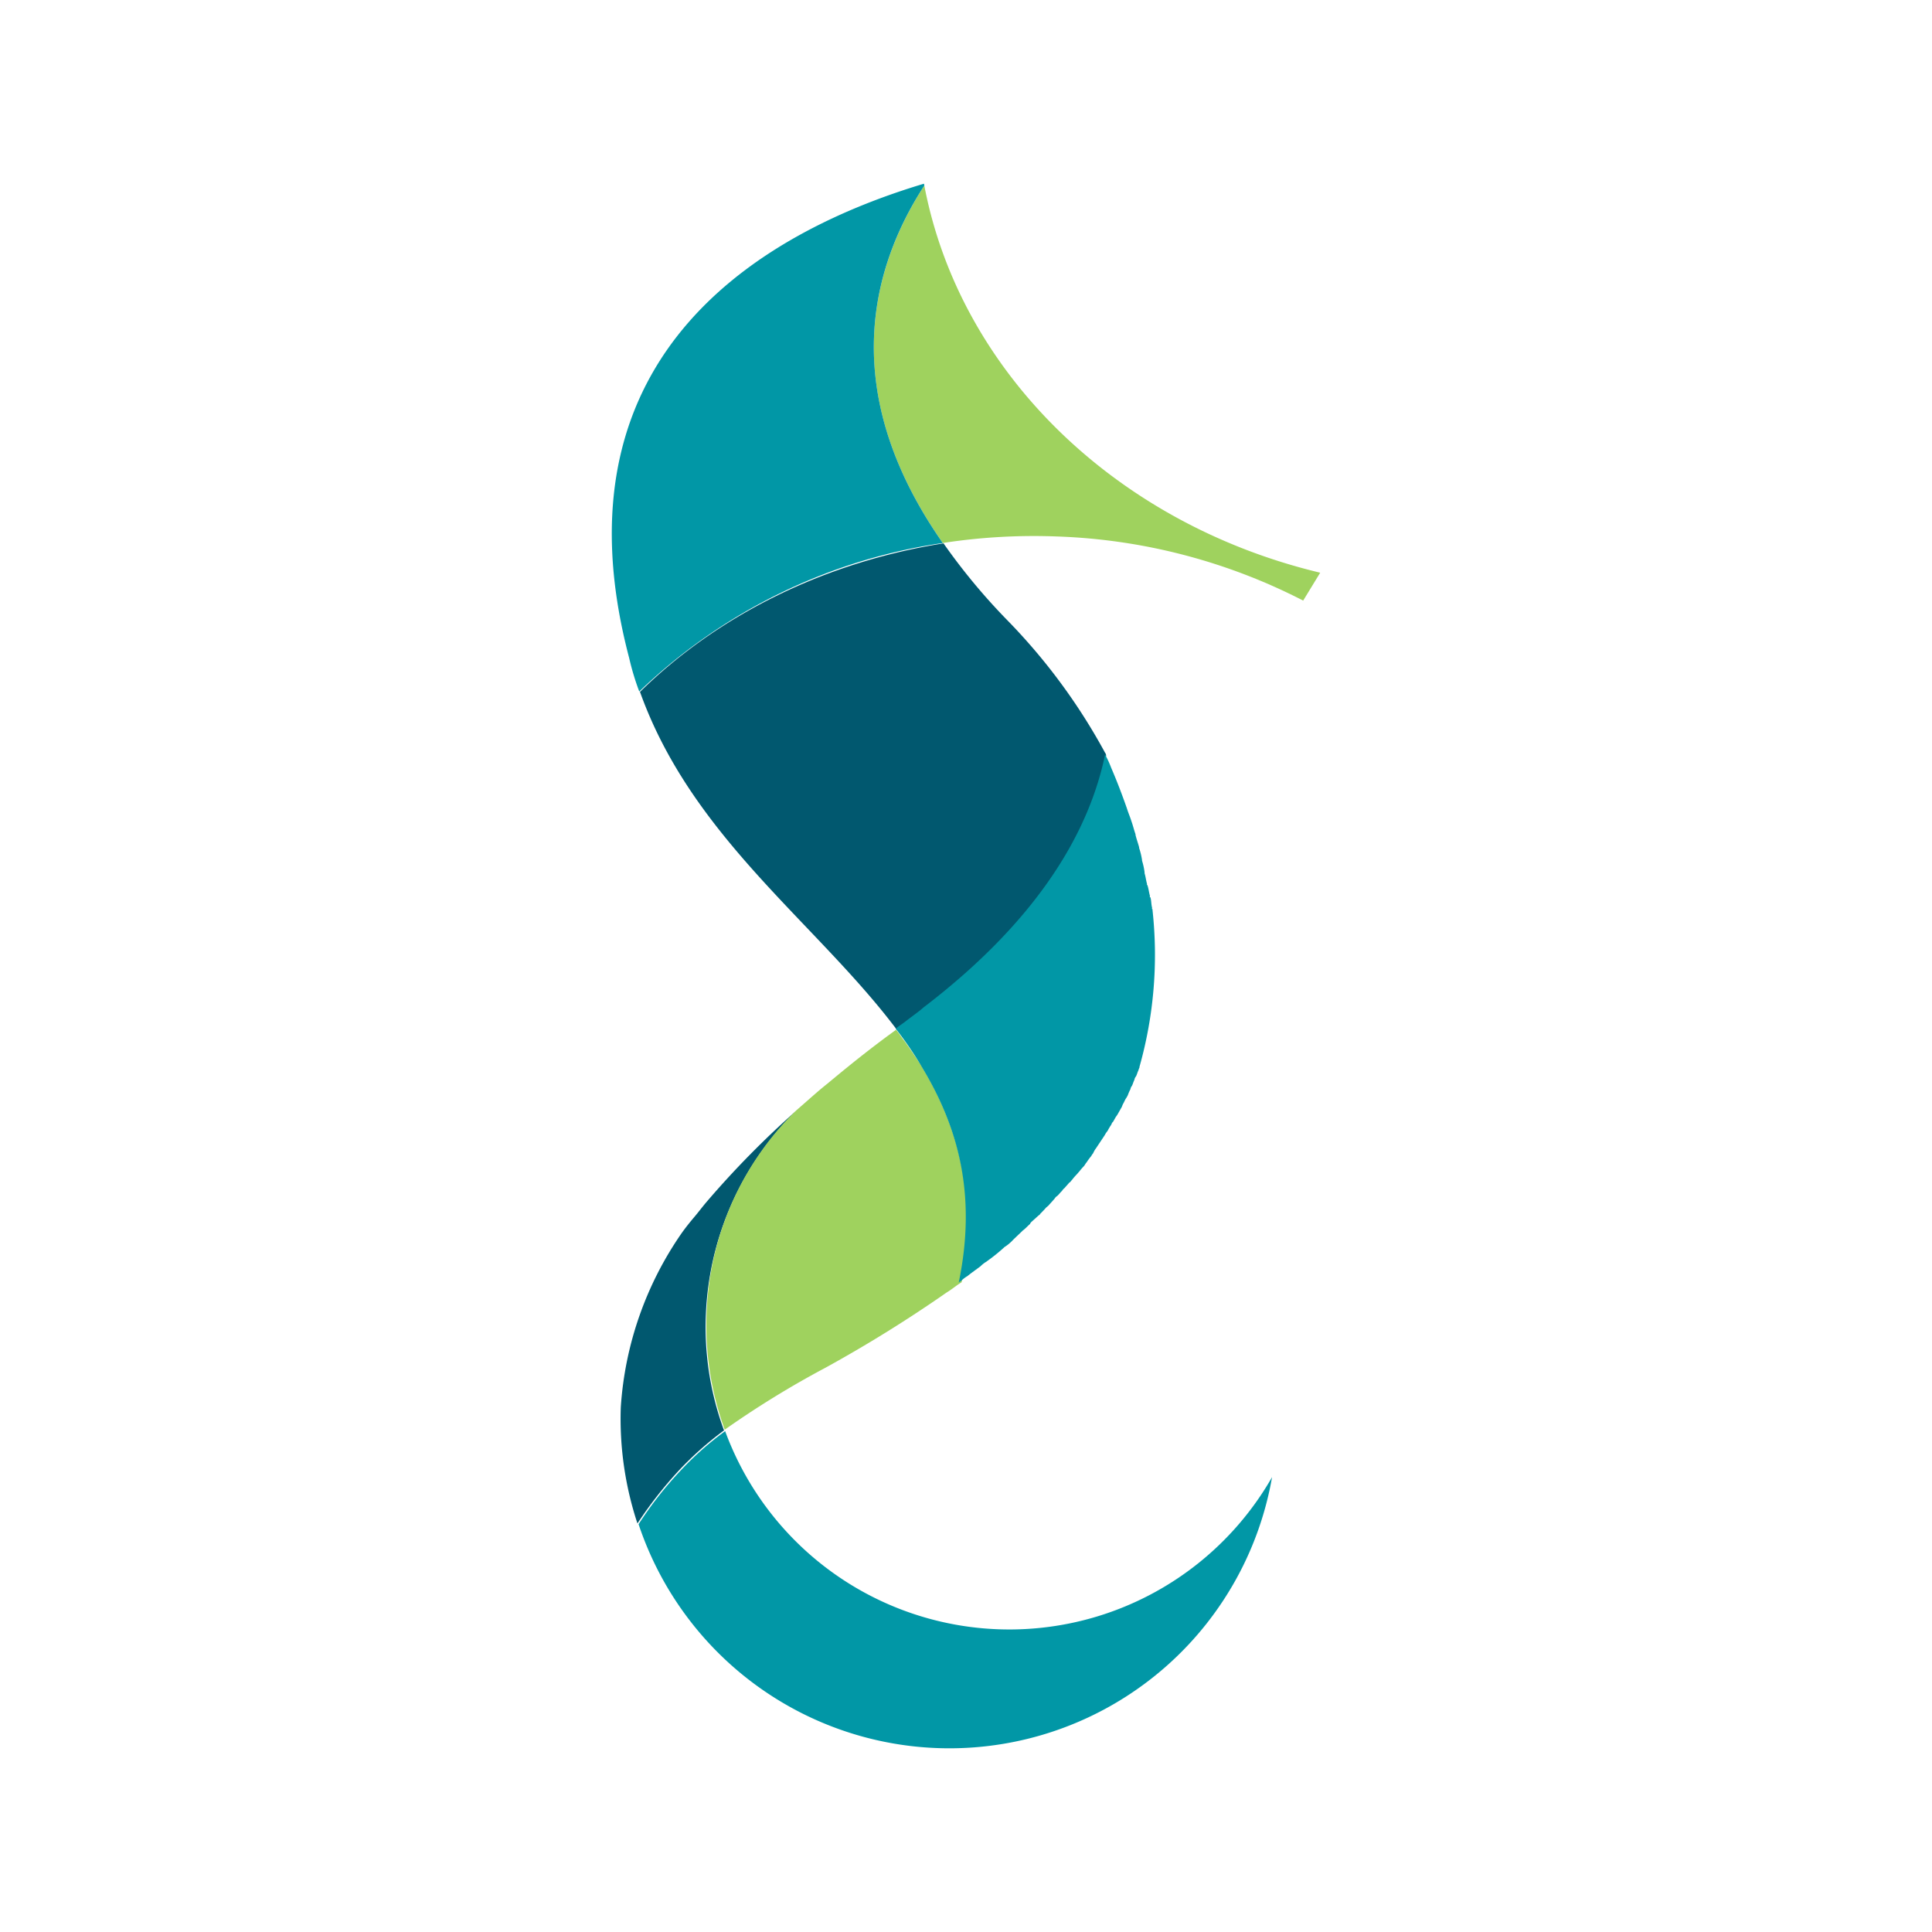 <svg id="Layer_1" data-name="Layer 1" xmlns="http://www.w3.org/2000/svg" viewBox="0 0 300 300"><path d="M143.527,28.806c-8.493,13.161-13.329,32.339,2.868,55.511a92.944,92.944,0,0,1,17.773-1.012,90.208,90.208,0,0,1,38.188,9.955L205,88.929c-31.777-7.593-55.961-31.158-61.473-60.123" fill="#9fd25e"/><path d="M143.471,28.525c-23.622,7.087-58.436,25.59-45.781,73.621a40.177,40.177,0,0,0,1.575,5.231,85.984,85.984,0,0,1,47.131-23.059c-16.198-23.172-11.361-42.407-2.868-55.511,0-.112-.056-.169-.056-.281" fill="#0197a6"/><path d="M143.583,156.701c18.56-14.173,25.871-28.065,28.177-39.37a.748.748,0,0,0-.169-.45A92.584,92.584,0,0,0,156.238,96.128,95.793,95.793,0,0,1,146.508,84.373c-18.504,2.925-34.983,11.136-47.131,23.059,8.099,22.666,27.502,35.939,39.932,52.53.45-.45,1.069-.731,1.575-1.181.844-.731,1.8-1.406,2.7-2.081M105.901,191.403a53.498,53.498,0,0,0-9.505,27.109,51.828,51.828,0,0,0,2.587,18.054,62.172,62.172,0,0,1,6.468-8.268,51.788,51.788,0,0,1,6.974-6.187,46.378,46.378,0,0,1-2.812-18.11,46.943,46.943,0,0,1,8.268-24.69,45.08,45.08,0,0,1,5.793-6.862A143.092,143.092,0,0,0,109.726,186.622c-.675.787-1.294,1.631-1.968,2.418-.619.731-1.294,1.575-1.856,2.362" fill="#01586f"/><path d="M123.674,172.393a46.199,46.199,0,0,0-13.948,31.496,47.097,47.097,0,0,0,2.812,18.11,146.682,146.682,0,0,1,15.635-9.617,208.972,208.972,0,0,0,18.841-11.698c.844-.506,1.462-1.069,2.306-1.575,2.418-13.723-.619-24.409-6.299-33.689q-1.265-1.94-2.531-3.712c-.506-.619-.9-1.294-1.35-1.8-3.824,2.756-7.311,5.568-10.686,8.38-1.631,1.294-3.206,2.756-4.781,4.106" fill="#9fd25e"/><path d="M143.021,165.475c5.68,9.336,8.718,19.854,5.849,33.689.169-.169.281-.169.45-.337a4.695,4.695,0,0,1,.9-.675c.619-.506,1.35-1.012,2.025-1.519a4.436,4.436,0,0,1,.844-.675,27.754,27.754,0,0,0,2.756-2.193l.112-.112a6.525,6.525,0,0,0,1.35-1.125l.169-.169,1.181-1.125.169-.169c.337-.225.731-.675,1.125-1.012,0-.112.112-.169.169-.281l1.125-1.012c.112-.112.169-.056.281-.281.281-.281.619-.619.9-.956l.394-.337c.281-.337.562-.619.844-.956.169-.169.169-.281.394-.45.337-.225.562-.619.844-.844a1.411,1.411,0,0,1,.394-.45c.281-.337.562-.619.731-.844.169-.056.281-.281.45-.45a8.4,8.4,0,0,1,.675-.787c.169-.169.281-.337.45-.506a8.398,8.398,0,0,1,.675-.787c.169-.169.281-.45.45-.619a9.54,9.54,0,0,1,.562-.787c.169-.169.281-.45.45-.619a3.586,3.586,0,0,1,.45-.787,355848.514,355848.514,0,0,0,1.35-2.025,3.501,3.501,0,0,1,.45-.675c.169-.337.281-.506.45-.787.169-.169.169-.45.394-.619.169-.281.281-.506.45-.787a3.783,3.783,0,0,0,.394-.619c.169-.281.281-.506.45-.787.112-.169.169-.45.281-.619.169-.281.281-.619.45-.844a4.082,4.082,0,0,0,.281-.506,6.248,6.248,0,0,1,.394-.9,1.011,1.011,0,0,1,.225-.506c.169-.337.225-.619.394-.956a1.011,1.011,0,0,1,.225-.506c.169-.281.225-.619.394-.956a2.315,2.315,0,0,1,.169-.45v-.112a63.995,63.995,0,0,0,2.025-24.297v-.169c-.112,0-.112-.112-.056-.169-.169-.619-.112-1.181-.281-1.687-.112,0-.112-.112-.056-.169-.169-.619-.225-1.181-.394-1.687-.112-.112-.112-.112-.056-.169-.169-.562-.225-1.181-.394-1.687v-.169a10.317,10.317,0,0,0-.394-1.8v-.112a11.142,11.142,0,0,0-.45-1.856v-.112c-.169-.619-.394-1.237-.562-1.912V129.536c-.225-.619-.394-1.35-.619-1.968-.225-.731-.506-1.35-.731-2.081-.731-2.081-1.519-4.162-2.418-6.243a16.404,16.404,0,0,0-.956-2.081c-2.306,11.192-9.617,25.084-28.177,39.257-.9.787-1.744,1.35-2.756,2.137-.562.45-1.069.731-1.575,1.181a55.128,55.128,0,0,1,3.937,5.737m-37.401,62.935a57.824,57.824,0,0,0-6.468,8.268,50.866,50.866,0,0,0,98.368-7.311,47.01,47.01,0,0,1-84.926-7.143,48.569,48.569,0,0,0-6.974,6.187" fill="#0197a6"/></svg>